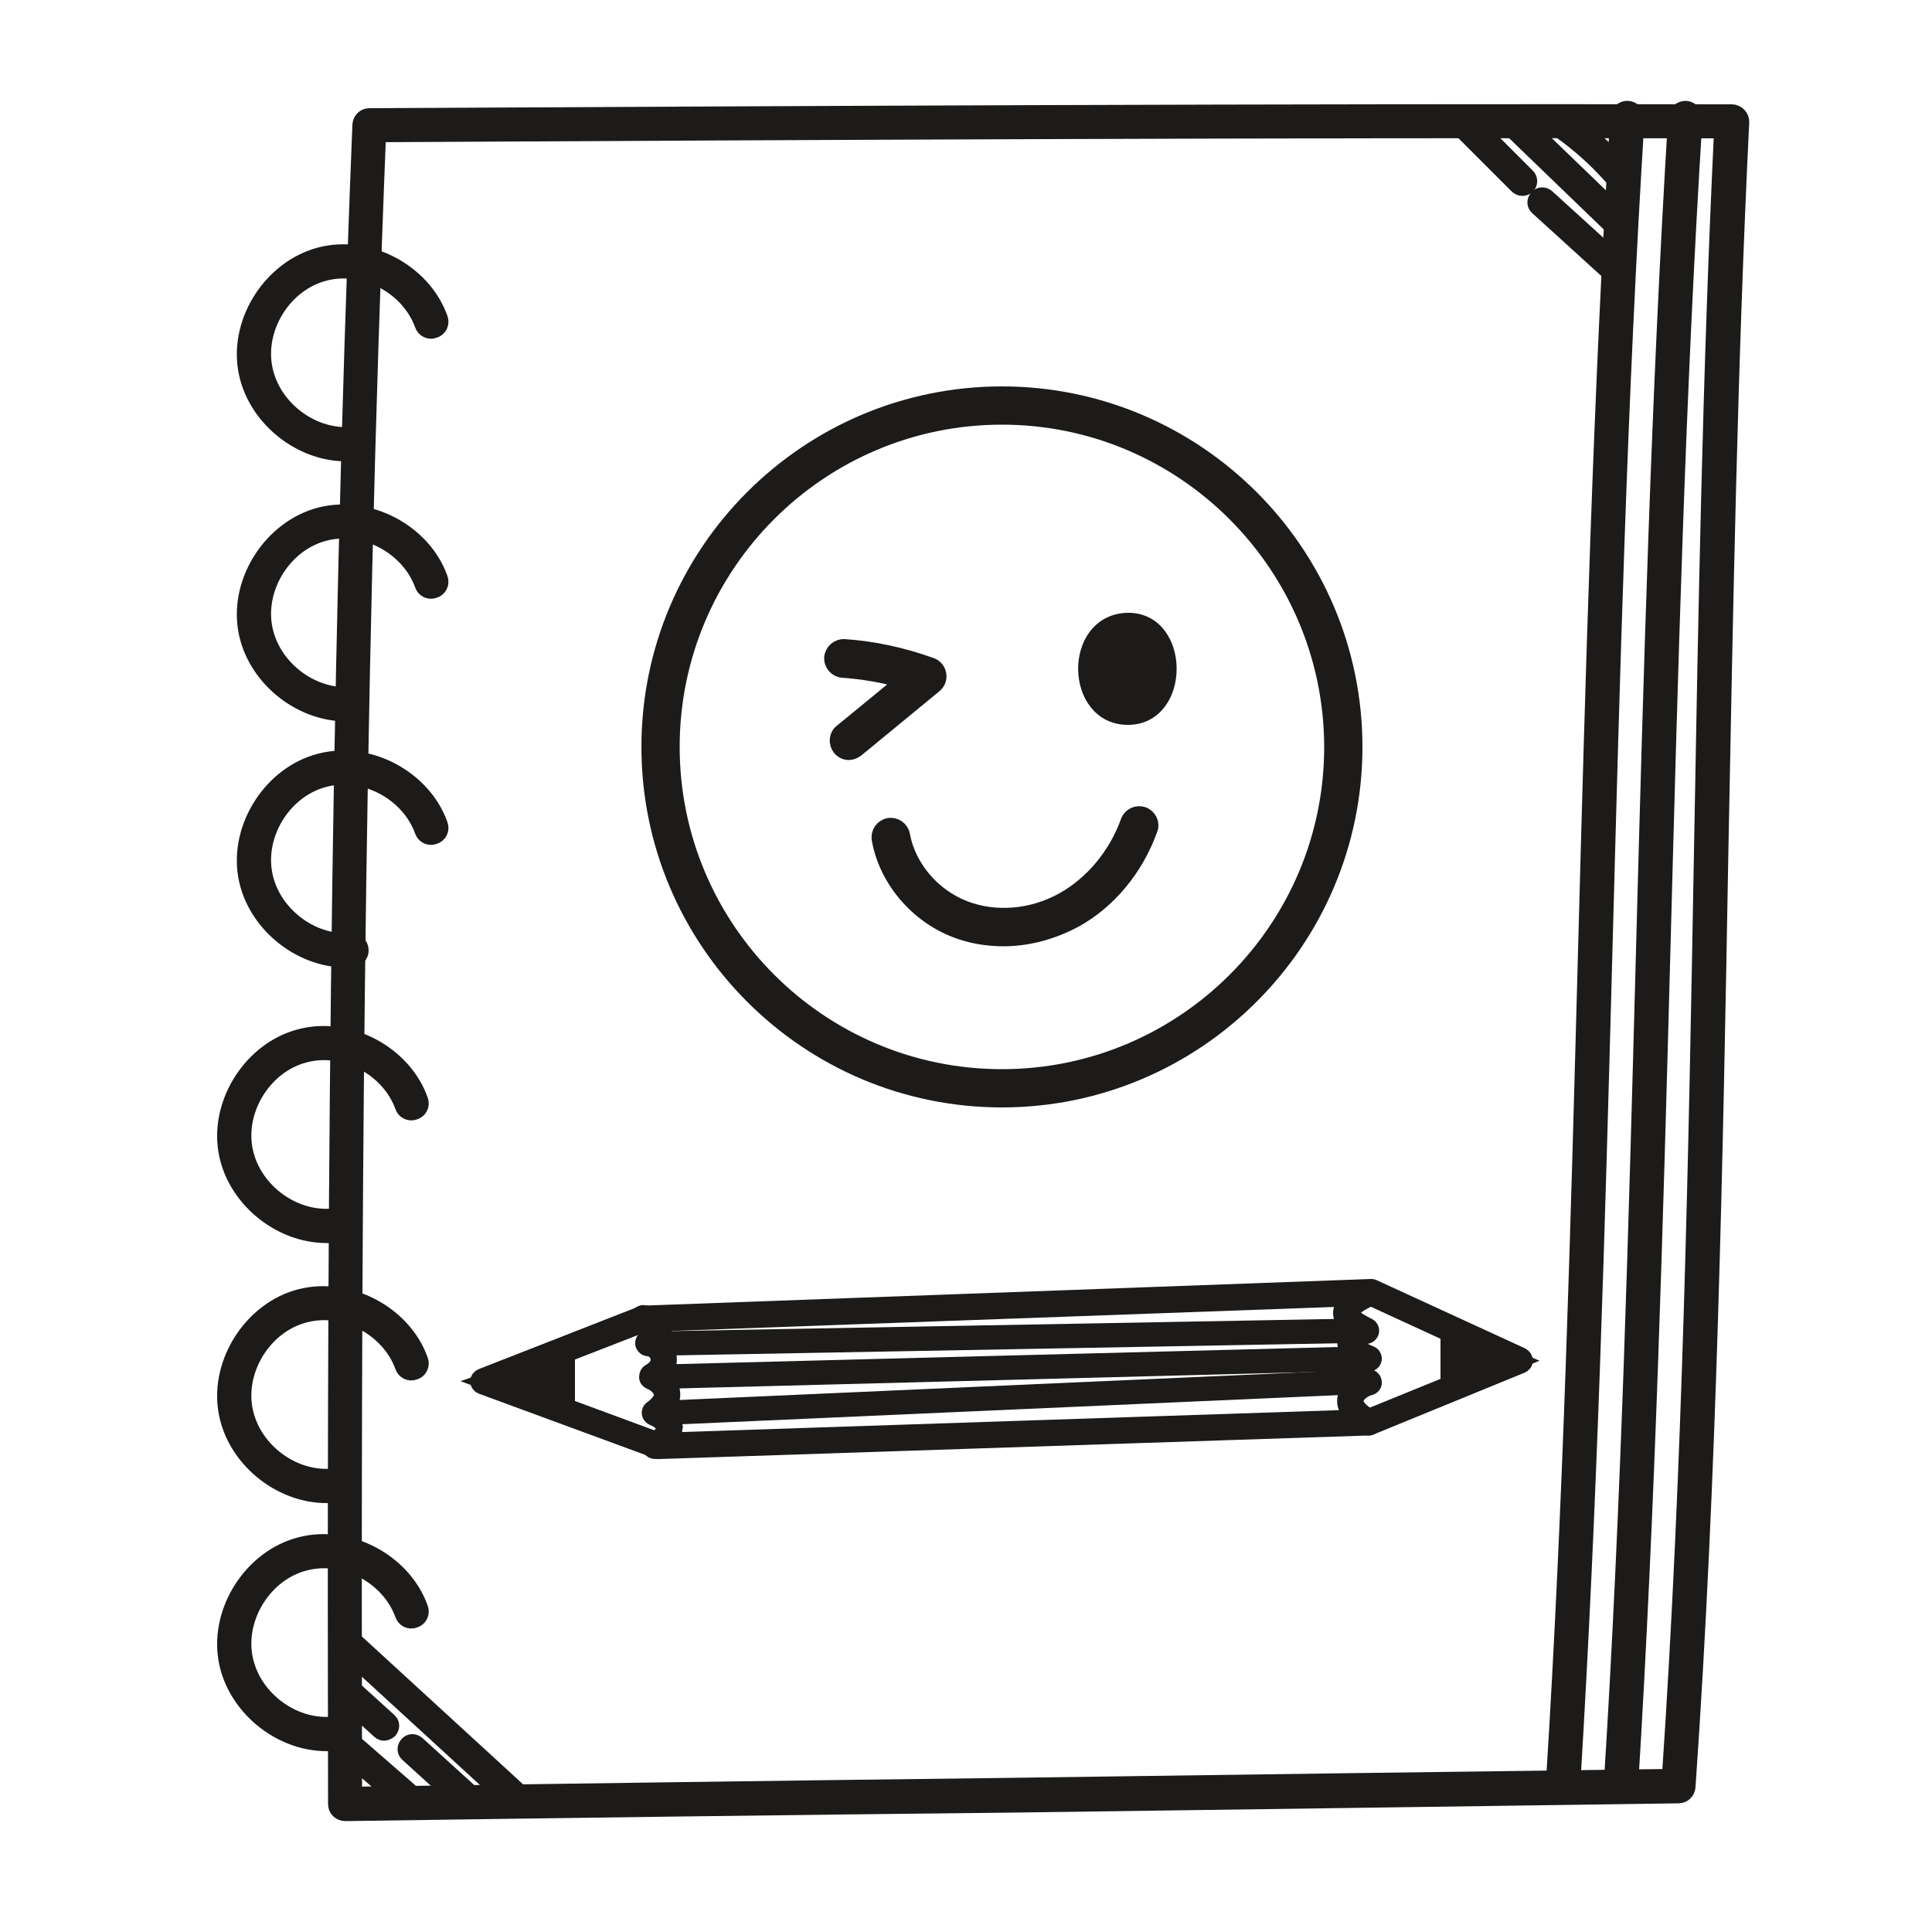 <svg xmlns="http://www.w3.org/2000/svg" xmlns:xlink="http://www.w3.org/1999/xlink" id="Capa_1" x="0px" y="0px" viewBox="0 0 500 500" style="enable-background:new 0 0 500 500;" xml:space="preserve"><style type="text/css">	.st0{fill:#1C1B1A;stroke:#1C1B1A;stroke-width:4;stroke-miterlimit:10;}	.st1{fill:#1C1B1A;}	.st2{fill:#FFFFFF;}</style><g>	<g>		<path class="st0" d="M89.3,469.3c-0.6,0-1.3-0.3-1.7-0.7c-0.5-0.5-0.7-1.1-0.7-1.7c-0.3-136,0.2-282.7,6.3-434.6   c0.1-1.3,1.1-2.3,2.4-2.3c115-0.6,234-1.2,352.6-1c0.7,0,1.3,0.3,1.8,0.8c0.5,0.5,0.7,1.1,0.7,1.8c-3.1,63-4.2,127-5.4,188.9   c-1.4,79.3-2.9,161.4-8.5,241.9c-0.1,1.3-1.1,2.3-2.4,2.3c-55.8,0.8-114.2,1.6-172.5,2.4C203.5,467.7,145.1,468.5,89.3,469.3   C89.3,469.3,89.3,469.3,89.3,469.3z M97.9,34.8c-6,150.1-6.5,295.1-6.2,429.6c55.1-0.8,112.6-1.6,170.1-2.3   c57.6-0.8,115.1-1.6,170.3-2.3c5.4-79.7,6.9-160.9,8.3-239.5c1.1-61.1,2.2-124.3,5.2-186.5C328.6,33.6,211.4,34.2,97.9,34.8z    M434.3,462.1L434.3,462.1L434.3,462.1z"></path>	</g>	<g>		<path class="st0" d="M419.6,463.7c-0.1,0-0.1,0-0.2,0c-1.3-0.1-2.4-1.2-2.3-2.6c4.5-71.7,6.4-144.7,8.3-215.3   c1.9-70.6,3.9-143.6,8.3-215.4c0.1-1.3,1.2-2.3,2.6-2.3c1.3,0.1,2.4,1.2,2.3,2.6c-4.5,71.7-6.4,144.7-8.3,215.3   c-1.9,70.6-3.9,143.6-8.3,215.4C422,462.7,420.9,463.7,419.6,463.7z"></path>	</g>	<g>		<path class="st0" d="M404.6,463.7c-0.1,0-0.1,0-0.2,0c-1.3-0.1-2.4-1.2-2.3-2.6c4.5-71.7,6.4-144.7,8.3-215.3   c1.9-70.6,3.9-143.6,8.3-215.4c0.1-1.3,1.2-2.4,2.6-2.3c1.3,0.1,2.4,1.2,2.3,2.6c-4.5,71.7-6.4,144.7-8.3,215.3   c-1.9,70.6-3.9,143.6-8.3,215.4C406.9,462.7,405.8,463.7,404.6,463.7z"></path>	</g>	<g>		<path class="st0" d="M89.6,117.4c-12.3,0-24-9.7-26-21.9C61.5,82.8,70.3,69.3,82.8,66c12.5-3.3,26.8,4.3,31.1,16.4   c0.5,1.3-0.2,2.7-1.5,3.1c-1.3,0.5-2.7-0.2-3.1-1.5c-3.6-9.9-15.2-16-25.3-13.3c-10.2,2.6-17.3,13.6-15.6,24   c1.7,10.4,11.9,18.5,22.4,17.8c1.4-0.1,2.5,0.9,2.6,2.3c0.1,1.3-0.9,2.5-2.3,2.6C90.7,117.4,90.1,117.4,89.6,117.4z"></path>	</g>	<g>		<path class="st0" d="M89.6,184.7c-12.3,0-24-9.7-26-21.9c-2.1-12.7,6.7-26.2,19.2-29.5c12.5-3.2,26.8,4.3,31.1,16.4   c0.5,1.3-0.2,2.7-1.5,3.1c-1.3,0.5-2.7-0.2-3.1-1.5c-3.6-9.9-15.2-16-25.3-13.3c-10.2,2.6-17.3,13.6-15.6,24   c1.7,10.4,11.9,18.5,22.4,17.8c1.4-0.1,2.5,0.9,2.6,2.3c0.1,1.3-0.9,2.5-2.3,2.6C90.7,184.7,90.1,184.7,89.6,184.7z"></path>	</g>	<g>		<path class="st0" d="M89.6,248.4c-12.3,0-24-9.7-26-21.9c-2.1-12.7,6.7-26.3,19.2-29.5c12.5-3.3,26.8,4.3,31.1,16.4   c0.5,1.3-0.2,2.7-1.5,3.1c-1.3,0.5-2.7-0.2-3.1-1.5c-3.6-9.9-15.1-16-25.3-13.3c-10.2,2.6-17.3,13.6-15.6,24   c1.7,10.4,11.9,18.5,22.4,17.8c1.4-0.1,2.5,0.9,2.6,2.3c0.1,1.3-0.9,2.5-2.3,2.6C90.7,248.3,90.1,248.4,89.6,248.4z"></path>	</g>	<g>		<path class="st0" d="M84.5,319.7c-12.3,0-24-9.7-26-21.9c-2.1-12.7,6.7-26.3,19.2-29.5c12.5-3.3,26.8,4.3,31.1,16.4   c0.5,1.3-0.2,2.7-1.5,3.1c-1.3,0.5-2.7-0.2-3.1-1.5c-3.6-9.9-15.2-16-25.3-13.3c-10.2,2.6-17.3,13.6-15.6,24   c1.7,10.4,11.9,18.5,22.4,17.8c1.4-0.1,2.5,0.9,2.6,2.3c0.1,1.3-0.9,2.5-2.3,2.6C85.6,319.7,85,319.7,84.5,319.7z"></path>	</g>	<g>		<path class="st0" d="M84.5,387c-12.3,0-24-9.7-26-21.9c-2.1-12.7,6.7-26.3,19.2-29.5c12.5-3.2,26.8,4.3,31.1,16.4   c0.5,1.3-0.2,2.7-1.5,3.1c-1.3,0.5-2.7-0.2-3.1-1.5c-3.6-9.9-15.2-16-25.3-13.3c-10.2,2.6-17.3,13.6-15.6,24   c1.7,10.4,11.9,18.5,22.4,17.8c1.4-0.1,2.5,0.9,2.6,2.3c0.1,1.3-0.9,2.5-2.3,2.6C85.6,386.9,85,387,84.5,387z"></path>	</g>	<g>		<path class="st0" d="M84.5,451.2c-12.3,0-24-9.7-26-21.9c-2.1-12.7,6.7-26.3,19.2-29.5c12.5-3.3,26.8,4.3,31.1,16.4   c0.5,1.3-0.2,2.7-1.5,3.1c-1.3,0.5-2.7-0.2-3.1-1.5c-3.6-9.9-15.2-16-25.3-13.3c-10.2,2.6-17.3,13.6-15.6,24   c1.7,10.4,11.9,18.5,22.4,17.8c1.4-0.1,2.5,0.9,2.6,2.3c0.1,1.3-0.9,2.5-2.3,2.6C85.6,451.2,85,451.2,84.5,451.2z"></path>	</g>	<g>		<path class="st0" d="M104.7,466.5c-0.4,0-0.9-0.1-1.2-0.4l-14.6-12.7c-0.8-0.7-0.8-1.8-0.2-2.6c0.7-0.8,1.8-0.8,2.6-0.2l14.6,12.7   c0.8,0.7,0.8,1.8,0.2,2.6C105.7,466.2,105.2,466.5,104.7,466.5z"></path>	</g>	<g>		<path class="st0" d="M99.4,448.5c-0.4,0-0.9-0.2-1.2-0.5l-9.6-8.7c-0.8-0.7-0.8-1.8-0.1-2.6c0.7-0.8,1.8-0.8,2.6-0.1l9.6,8.7   c0.8,0.7,0.8,1.8,0.1,2.6C100.4,448.2,99.9,448.5,99.4,448.5z"></path>	</g>	<g>		<path class="st0" d="M121.9,468.3c-0.4,0-0.9-0.2-1.2-0.5L105.5,454c-0.8-0.7-0.8-1.8-0.1-2.6c0.7-0.8,1.8-0.8,2.6-0.1l15.2,13.8   c0.8,0.7,0.8,1.8,0.1,2.6C122.9,468.1,122.4,468.3,121.9,468.3z"></path>	</g>	<g>		<path class="st0" d="M133.1,466.8c-0.4,0-0.9-0.2-1.2-0.5l-43.4-39.8c-0.7-0.7-0.8-1.8-0.1-2.6c0.7-0.7,1.8-0.8,2.6-0.1l43.4,39.8   c0.7,0.7,0.8,1.8,0.1,2.6C134.1,466.6,133.6,466.8,133.1,466.8z"></path>	</g>	<g>		<path class="st0" d="M418.3,46.2c-0.5,0-1-0.2-1.4-0.6c-3.9-4.4-8.4-8.4-13.2-11.8c-0.8-0.6-1-1.7-0.4-2.6c0.6-0.8,1.7-1,2.6-0.4   c5.1,3.6,9.7,7.7,13.8,12.3c0.7,0.8,0.6,1.9-0.1,2.6C419.1,46.1,418.7,46.2,418.3,46.2z"></path>	</g>	<g>		<path class="st0" d="M417.8,58.5c-0.5,0-0.9-0.2-1.3-0.5l-25.1-24.2c-0.7-0.7-0.8-1.9,0-2.6c0.7-0.7,1.9-0.7,2.6,0l25.1,24.2   c0.7,0.7,0.8,1.9,0,2.6C418.8,58.3,418.3,58.5,417.8,58.5z"></path>	</g>	<g>		<path class="st0" d="M394,48.7c-0.5,0-0.9-0.2-1.3-0.5l-14.4-14.4c-0.7-0.7-0.7-1.9,0-2.6c0.7-0.7,1.9-0.7,2.6,0l14.4,14.4   c0.7,0.7,0.7,1.9,0,2.6C394.9,48.5,394.5,48.7,394,48.7z"></path>	</g>	<g>		<path class="st0" d="M416.7,70.2c-0.4,0-0.9-0.2-1.2-0.5l-17.6-16c-0.8-0.7-0.8-1.8-0.1-2.6c0.7-0.8,1.8-0.8,2.6-0.1l17.6,16   c0.8,0.7,0.8,1.8,0.1,2.6C417.7,70,417.2,70.2,416.7,70.2z"></path>	</g></g><g>	<g>		<path class="st0" d="M259.3,284.6c-50.4,0-91.3-41-91.3-91.3c0-50.4,41-91.3,91.3-91.3s91.3,41,91.3,91.3   C350.6,243.6,309.6,284.6,259.3,284.6z M259.3,107.9c-47.1,0-85.4,38.3-85.4,85.4c0,47.1,38.3,85.4,85.4,85.4s85.4-38.3,85.4-85.4   C344.6,146.2,306.3,107.9,259.3,107.9z"></path>	</g>	<g>		<path class="st0" d="M219.7,194.7c-0.9,0-1.7-0.4-2.3-1.1c-1-1.3-0.9-3.2,0.4-4.2l16.1-13.2c-5.1-1.5-10.4-2.4-15.8-2.8   c-1.6-0.1-2.9-1.5-2.8-3.2c0.1-1.6,1.6-2.9,3.2-2.8c7.7,0.5,15.2,2.2,22.5,4.8c1,0.4,1.7,1.2,1.9,2.3c0.2,1.1-0.2,2.1-1,2.8   L221.6,194C221,194.4,220.3,194.7,219.7,194.7z"></path>	</g>	<g>		<path class="st0" d="M259.7,242.9c-4.2,0-8.4-0.7-12.3-2.2c-10.2-3.9-18-13.2-19.8-23.5c-0.3-1.6,0.8-3.2,2.4-3.5   c1.6-0.3,3.2,0.8,3.5,2.4c1.5,8.3,7.8,15.8,16.1,19c8,3.1,17.6,2.3,25.6-2.2c7.5-4.2,13.7-11.6,16.8-20.3c0.6-1.6,2.3-2.3,3.8-1.8   c1.6,0.6,2.4,2.3,1.8,3.8c-3.6,10.1-10.7,18.7-19.5,23.5C272.3,241.2,265.9,242.9,259.7,242.9z"></path>	</g>	<g>		<path class="st0" d="M291.6,160.6c-14.4,0.6-13.9,25,0.3,25C306.2,185.6,306,160.1,291.6,160.6z"></path>	</g></g><g>	<g>		<path class="st0" d="M394.7,352.1C394.7,352.2,394.7,352.2,394.7,352.1c0,0.6-0.4,1.1-0.9,1.3l-39.1,16c-0.2,0.1-0.3,0.1-0.5,0.1   l-183.7,6.1c-0.2,0-0.4,0-0.5-0.1l-45.4-16.7c-0.5-0.2-0.9-0.7-0.9-1.3c0,0,0,0,0,0c0-0.6,0.4-1.1,0.9-1.3l41.4-16.2   c0.1-0.1,0.3-0.1,0.5-0.1l188.3-6.9c0.2,0,0.4,0,0.6,0.1l38.5,17.7C394.4,351.1,394.7,351.6,394.7,352.1z M353.9,366.7l35.9-14.6   l-35.2-16.2l-187.8,6.8L129,357.4l41.7,15.4L353.9,366.7z"></path>	</g>	<g>		<path class="st0" d="M174.6,369.8c0,1.6-0.9,3.7-4.5,5.6c-0.7,0.4-1.5,0.1-1.9-0.6c-0.4-0.7-0.1-1.5,0.6-1.9c2-1.1,3.1-2.3,3-3.3   c-0.1-1.1-1.5-2.2-2.7-2.6c-0.5-0.2-0.9-0.6-1-1.1c-0.1-0.5,0.1-1.1,0.6-1.4c1.2-0.9,2.7-2.3,2.5-3.8c-0.2-1.4-1.6-2.6-2.9-3.1   c-0.5-0.2-0.9-0.6-0.9-1.2c0-0.6,0.2-1.1,0.7-1.4c1.8-1,2.6-2.4,2.2-3.8c-0.3-1.2-1.5-2.2-2.5-2.2c-0.7,0-1.2-0.5-1.4-1.1   c-0.1-0.7,0.2-1.3,0.8-1.6c1.1-0.5,1.8-1,1.8-1.5c0,0,0,0,0,0c0-0.5-0.8-1.6-3-2.3c-0.7-0.3-1.1-1.1-0.9-1.8   c0.3-0.7,1.1-1.1,1.8-0.9c3,1.1,4.9,2.9,4.9,4.9c0,0.6-0.1,1.6-1,2.6c1,0.8,1.8,1.9,2.2,3.2c0.5,2-0.1,4-1.6,5.5   c1.3,1,2.4,2.4,2.6,4.2c0.2,1.3-0.1,3.1-1.9,5.1c1.3,0.9,2.4,2.3,2.6,3.9C174.6,369.5,174.6,369.7,174.6,369.8z"></path>	</g>	<g>		<path class="st0" d="M356.2,334.4c0,0.5-0.3,1.1-0.8,1.3c-5,2.2-5.6,3.5-5.6,4c0,0,0,0,0,0c0,0.3,0.3,1.5,4.3,3.4   c0.6,0.3,0.9,0.9,0.8,1.5c-0.1,0.6-0.6,1.1-1.2,1.2c-1.5,0.2-2.7,1-2.8,1.7c-0.1,0.5,0.7,1.6,3.8,2.8c0.6,0.2,1,0.9,0.9,1.5   c-0.1,0.6-0.6,1.1-1.3,1.2c-2.7,0.2-3.9,1.4-3.9,1.7c0,0.2,0.8,1.1,4.1,1.7c0.6,0.1,1.1,0.7,1.1,1.3c0.1,0.7-0.4,1.2-1,1.4   c-1.7,0.4-3.5,1.8-3.7,3.2c-0.2,1.4,1.2,3,4,4.6c0.7,0.4,0.9,1.2,0.5,1.9c-0.4,0.7-1.2,0.9-1.9,0.5c-4.9-2.8-5.7-5.6-5.4-7.4   c0.2-1.6,1.2-2.9,2.4-3.8c-2.4-1.1-2.9-2.5-2.9-3.6c0.1-1.4,1.1-2.6,2.8-3.4c-2-1.5-2.4-2.9-2.3-4c0.1-1.2,1-2.2,2.1-2.9   c-1.7-1.1-3.2-2.6-3.2-4.4c0,0,0,0,0,0c0-2.3,2.2-4.3,7.3-6.5c0.7-0.3,1.5,0,1.9,0.7C356.2,334,356.2,334.2,356.2,334.4z"></path>	</g>	<g>		<path class="st0" d="M350.8,357.7c0,0.6-0.5,1.1-1.1,1.2l-180.2,8c-0.6,0-1.2-0.5-1.2-1.1c0-0.6,0.5-1.2,1.1-1.2l180.2-8   C350.2,356.5,350.8,357,350.8,357.7C350.8,357.7,350.8,357.7,350.8,357.7z"></path>	</g>	<g>		<path class="st0" d="M355.3,351.5c0,0.6-0.5,1.2-1.1,1.2l-185.4,4.8c-0.6,0-1.2-0.5-1.2-1.1c0,0,0,0,0,0c0-0.6,0.5-1.2,1.1-1.2   l185.4-4.8C354.8,350.3,355.3,350.9,355.3,351.5C355.3,351.5,355.3,351.5,355.3,351.5z"></path>	</g>	<g>		<path class="st0" d="M354.6,344.3c0,0.6-0.5,1.2-1.1,1.2l-185.7,3.4c-0.6,0-1.2-0.5-1.2-1.1c0-0.6,0.5-1.2,1.1-1.2l185.7-3.4   C354.1,343.2,354.6,343.7,354.6,344.3C354.6,344.3,354.6,344.3,354.6,344.3z"></path>	</g>	<g>		<polygon class="st0" points="146.8,365.5 125.1,357.5 146.8,350   "></polygon>	</g>	<g>		<polygon class="st0" points="374.8,359.7 374.8,344 393.3,352.1   "></polygon>	</g></g></svg>